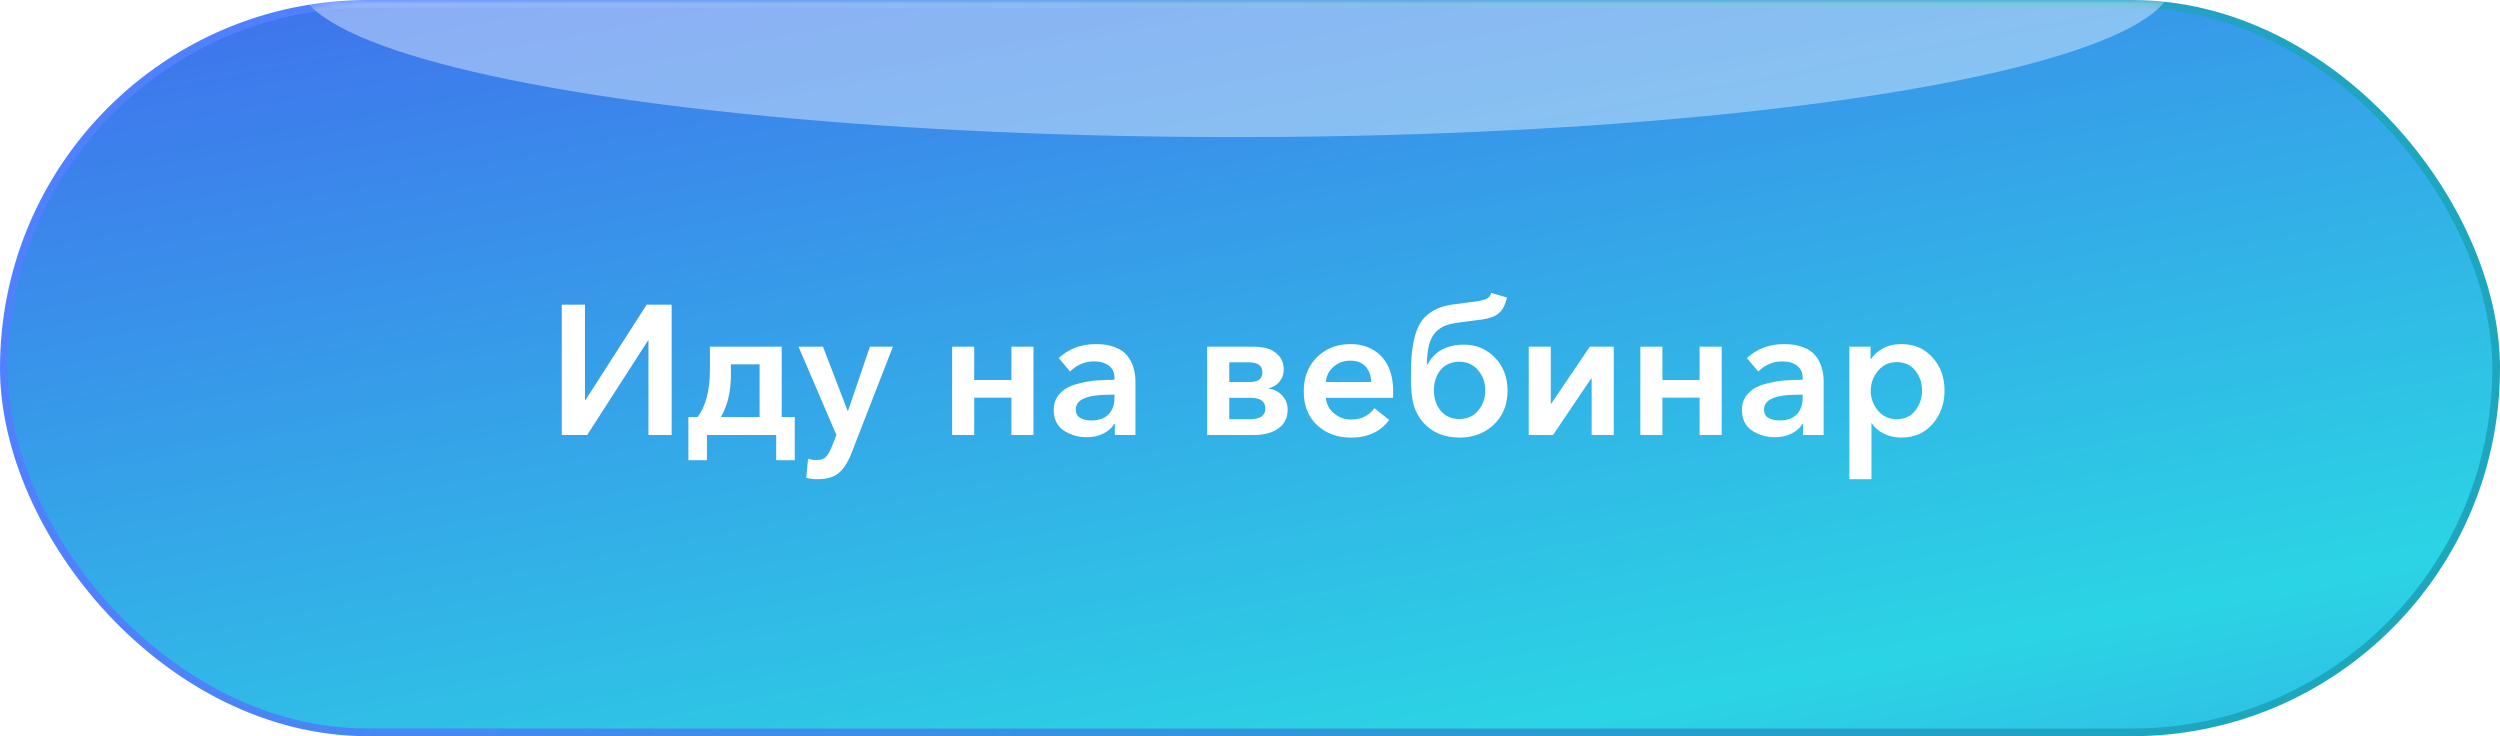 <?xml version="1.0" encoding="UTF-8"?> <svg xmlns="http://www.w3.org/2000/svg" width="326" height="96" viewBox="0 0 326 96" fill="none"><rect x="0.5" y="0.5" width="325" height="95" rx="47.5" fill="url(#paint0_linear_2236_31)" stroke="url(#paint1_linear_2236_31)"></rect><mask id="mask0_2236_31" style="mask-type:alpha" maskUnits="userSpaceOnUse" x="0" y="0" width="326" height="96"><rect x="0.5" y="0.5" width="325" height="95" rx="47.5" fill="url(#paint2_linear_2236_31)" stroke="url(#paint3_linear_2236_31)"></rect></mask><g mask="url(#mask0_2236_31)"><g filter="url(#filter0_f_2236_31)"><ellipse cx="161.134" cy="-2.483" rx="122.223" ry="20.359" fill="white" fill-opacity="0.4"></ellipse></g></g><path d="M73.255 56.725V39.733H76.279V52.165H76.351L84.319 39.733H87.583V56.725H84.559V44.389H84.511L76.567 56.725H73.255ZM89.765 60.013V54.373H90.965C92.037 52.981 92.573 50.917 92.573 48.181V45.205H101.933V54.373H103.637V60.013H101.213V56.725H92.189V60.013H89.765ZM94.013 54.373H99.053V47.509H95.309V48.925C95.309 51.053 94.877 52.869 94.013 54.373ZM109.069 56.725L104.125 45.205H107.317L110.533 53.581H110.581L113.437 45.205H116.437L110.989 59.197C110.541 60.333 109.997 61.165 109.357 61.693C108.733 62.221 107.821 62.485 106.621 62.485C106.093 62.485 105.597 62.429 105.133 62.317L105.373 59.821C105.725 59.933 106.085 59.989 106.453 59.989C107.029 59.989 107.445 59.853 107.701 59.581C107.957 59.325 108.221 58.861 108.493 58.189L109.069 56.725ZM124.158 56.725V45.205H127.038V49.549H131.886V45.205H134.766V56.725H131.886V51.853H127.038V56.725H124.158ZM145.372 56.725V55.261H145.3C145.012 55.773 144.54 56.197 143.884 56.533C143.244 56.853 142.524 57.013 141.724 57.013C140.62 57.013 139.62 56.725 138.724 56.149C137.844 55.557 137.404 54.653 137.404 53.437C137.404 52.781 137.564 52.213 137.884 51.733C138.22 51.237 138.636 50.853 139.132 50.581C139.628 50.309 140.244 50.093 140.98 49.933C141.732 49.757 142.436 49.645 143.092 49.597C143.764 49.549 144.508 49.525 145.324 49.525V49.237C145.324 48.565 145.076 48.045 144.58 47.677C144.084 47.309 143.452 47.125 142.684 47.125C141.468 47.125 140.42 47.565 139.54 48.445L138.052 46.693C139.364 45.477 140.988 44.869 142.924 44.869C143.916 44.869 144.756 45.013 145.444 45.301C146.148 45.573 146.684 45.957 147.052 46.453C147.42 46.933 147.676 47.445 147.82 47.989C147.98 48.517 148.06 49.093 148.06 49.717V56.725H145.372ZM145.324 51.877V51.469H144.676C141.748 51.469 140.284 52.109 140.284 53.389C140.284 53.901 140.476 54.269 140.86 54.493C141.26 54.717 141.74 54.829 142.3 54.829C143.276 54.829 144.02 54.573 144.532 54.061C145.06 53.533 145.324 52.805 145.324 51.877ZM157.416 56.725V45.205H163.368C164.056 45.205 164.672 45.277 165.216 45.421C165.776 45.565 166.28 45.877 166.728 46.357C167.176 46.821 167.4 47.437 167.4 48.205C167.4 48.797 167.216 49.317 166.848 49.765C166.496 50.197 166.032 50.485 165.456 50.629V50.677C166.176 50.789 166.76 51.093 167.208 51.589C167.672 52.069 167.904 52.693 167.904 53.461C167.904 54.485 167.504 55.285 166.704 55.861C165.904 56.437 164.848 56.725 163.536 56.725H157.416ZM160.296 54.661H163.008C164.336 54.661 165 54.197 165 53.269C165 52.341 164.36 51.877 163.08 51.877H160.296V54.661ZM160.296 49.813H163.032C164.088 49.813 164.616 49.389 164.616 48.541C164.616 47.677 164.016 47.245 162.816 47.245H160.296V49.813ZM172.889 49.813H178.793C178.793 49.013 178.561 48.349 178.097 47.821C177.633 47.293 176.961 47.029 176.081 47.029C175.233 47.029 174.505 47.293 173.897 47.821C173.289 48.349 172.953 49.013 172.889 49.813ZM181.673 51.109C181.673 51.445 181.665 51.701 181.649 51.877H172.889C172.953 52.677 173.305 53.349 173.945 53.893C174.585 54.437 175.329 54.709 176.177 54.709C177.505 54.709 178.521 54.213 179.225 53.221L181.145 54.757C180.009 56.293 178.361 57.061 176.201 57.061C174.393 57.061 172.905 56.517 171.737 55.429C170.585 54.341 170.009 52.877 170.009 51.037C170.009 49.197 170.585 47.709 171.737 46.573C172.889 45.437 174.345 44.869 176.105 44.869C177.769 44.869 179.113 45.405 180.137 46.477C181.161 47.549 181.673 49.093 181.673 51.109ZM190.342 57.061C188.342 57.061 186.75 56.397 185.566 55.069C185.006 54.429 184.598 53.677 184.342 52.813C184.102 51.949 183.982 50.797 183.982 49.357C183.982 48.157 184.014 47.141 184.078 46.309C184.158 45.477 184.302 44.645 184.51 43.813C184.734 42.981 185.038 42.309 185.422 41.797C185.822 41.269 186.35 40.821 187.006 40.453C187.678 40.085 188.478 39.837 189.406 39.709L192.358 39.325C193.046 39.229 193.542 39.109 193.846 38.965C194.15 38.821 194.35 38.565 194.446 38.197L196.51 38.797C196.302 39.725 195.95 40.405 195.454 40.837C194.974 41.253 194.262 41.525 193.318 41.653L190.198 42.061C189.494 42.157 188.91 42.293 188.446 42.469C187.998 42.645 187.582 42.933 187.198 43.333C186.83 43.717 186.55 44.253 186.358 44.941C186.182 45.629 186.078 46.501 186.046 47.557H186.118C187.062 45.813 188.662 44.941 190.918 44.941C192.486 44.941 193.822 45.501 194.926 46.621C196.03 47.741 196.582 49.189 196.582 50.965C196.582 52.773 195.982 54.245 194.782 55.381C193.582 56.501 192.102 57.061 190.342 57.061ZM187.87 53.557C188.462 54.277 189.27 54.637 190.294 54.637C191.318 54.637 192.134 54.277 192.742 53.557C193.366 52.821 193.678 51.933 193.678 50.893C193.678 49.869 193.366 48.997 192.742 48.277C192.134 47.541 191.31 47.173 190.27 47.173C189.246 47.173 188.438 47.533 187.846 48.253C187.27 48.973 186.982 49.853 186.982 50.893C186.982 51.933 187.278 52.821 187.87 53.557ZM199.345 56.725V45.205H202.225V52.645H202.273L207.313 45.205H210.433V56.725H207.553V49.333H207.505L202.513 56.725H199.345ZM213.9 56.725V45.205H216.78V49.549H221.628V45.205H224.508V56.725H221.628V51.853H216.78V56.725H213.9ZM235.114 56.725V55.261H235.042C234.754 55.773 234.282 56.197 233.626 56.533C232.986 56.853 232.266 57.013 231.466 57.013C230.362 57.013 229.362 56.725 228.466 56.149C227.586 55.557 227.146 54.653 227.146 53.437C227.146 52.781 227.306 52.213 227.626 51.733C227.962 51.237 228.378 50.853 228.874 50.581C229.37 50.309 229.986 50.093 230.722 49.933C231.474 49.757 232.178 49.645 232.834 49.597C233.506 49.549 234.25 49.525 235.066 49.525V49.237C235.066 48.565 234.818 48.045 234.322 47.677C233.826 47.309 233.194 47.125 232.426 47.125C231.21 47.125 230.162 47.565 229.282 48.445L227.794 46.693C229.106 45.477 230.73 44.869 232.666 44.869C233.658 44.869 234.498 45.013 235.186 45.301C235.89 45.573 236.426 45.957 236.794 46.453C237.162 46.933 237.418 47.445 237.562 47.989C237.722 48.517 237.802 49.093 237.802 49.717V56.725H235.114ZM235.066 51.877V51.469H234.418C231.49 51.469 230.026 52.109 230.026 53.389C230.026 53.901 230.218 54.269 230.602 54.493C231.002 54.717 231.482 54.829 232.042 54.829C233.018 54.829 233.762 54.573 234.274 54.061C234.802 53.533 235.066 52.805 235.066 51.877ZM241.158 45.205H243.918V46.813H243.99C244.326 46.285 244.83 45.829 245.502 45.445C246.19 45.061 247.014 44.869 247.974 44.869C249.606 44.869 250.942 45.445 251.982 46.597C253.038 47.749 253.566 49.189 253.566 50.917C253.566 52.645 253.046 54.101 252.006 55.285C250.982 56.469 249.614 57.061 247.902 57.061C247.102 57.061 246.358 56.893 245.67 56.557C244.982 56.221 244.454 55.765 244.086 55.189H244.038V62.485H241.158V45.205ZM249.75 53.533C250.342 52.781 250.638 51.909 250.638 50.917C250.638 49.925 250.342 49.061 249.75 48.325C249.174 47.589 248.366 47.221 247.326 47.221C246.318 47.221 245.502 47.605 244.878 48.373C244.254 49.141 243.942 50.005 243.942 50.965C243.942 51.925 244.254 52.781 244.878 53.533C245.502 54.285 246.318 54.661 247.326 54.661C248.366 54.661 249.174 54.285 249.75 53.533Z" fill="white"></path><defs><filter id="filter0_f_2236_31" x="8.912" y="-52.842" width="304.446" height="100.718" filterUnits="userSpaceOnUse" color-interpolation-filters="sRGB"><feFlood flood-opacity="0" result="BackgroundImageFix"></feFlood><feBlend mode="normal" in="SourceGraphic" in2="BackgroundImageFix" result="shape"></feBlend><feGaussianBlur stdDeviation="15" result="effect1_foregroundBlur_2236_31"></feGaussianBlur></filter><linearGradient id="paint0_linear_2236_31" x1="53.878" y1="-10.428" x2="96.399" y2="213.594" gradientUnits="userSpaceOnUse"><stop stop-color="#406FED"></stop><stop offset="0.573" stop-color="#2BD4E4"></stop><stop offset="1" stop-color="#406FED"></stop></linearGradient><linearGradient id="paint1_linear_2236_31" x1="36.916" y1="8.938" x2="290.089" y2="97.059" gradientUnits="userSpaceOnUse"><stop stop-color="#4F81FE"></stop><stop offset="1" stop-color="#1CA7BE"></stop></linearGradient><linearGradient id="paint2_linear_2236_31" x1="2.0985e-07" y1="48" x2="304.765" y2="86.253" gradientUnits="userSpaceOnUse"><stop stop-color="#406FED"></stop><stop offset="0.504" stop-color="#51DCE9"></stop><stop offset="1" stop-color="#406FED"></stop></linearGradient><linearGradient id="paint3_linear_2236_31" x1="36.916" y1="8.938" x2="290.089" y2="97.059" gradientUnits="userSpaceOnUse"><stop stop-color="#4F81FE"></stop><stop offset="1" stop-color="#5A88FF"></stop></linearGradient></defs></svg> 